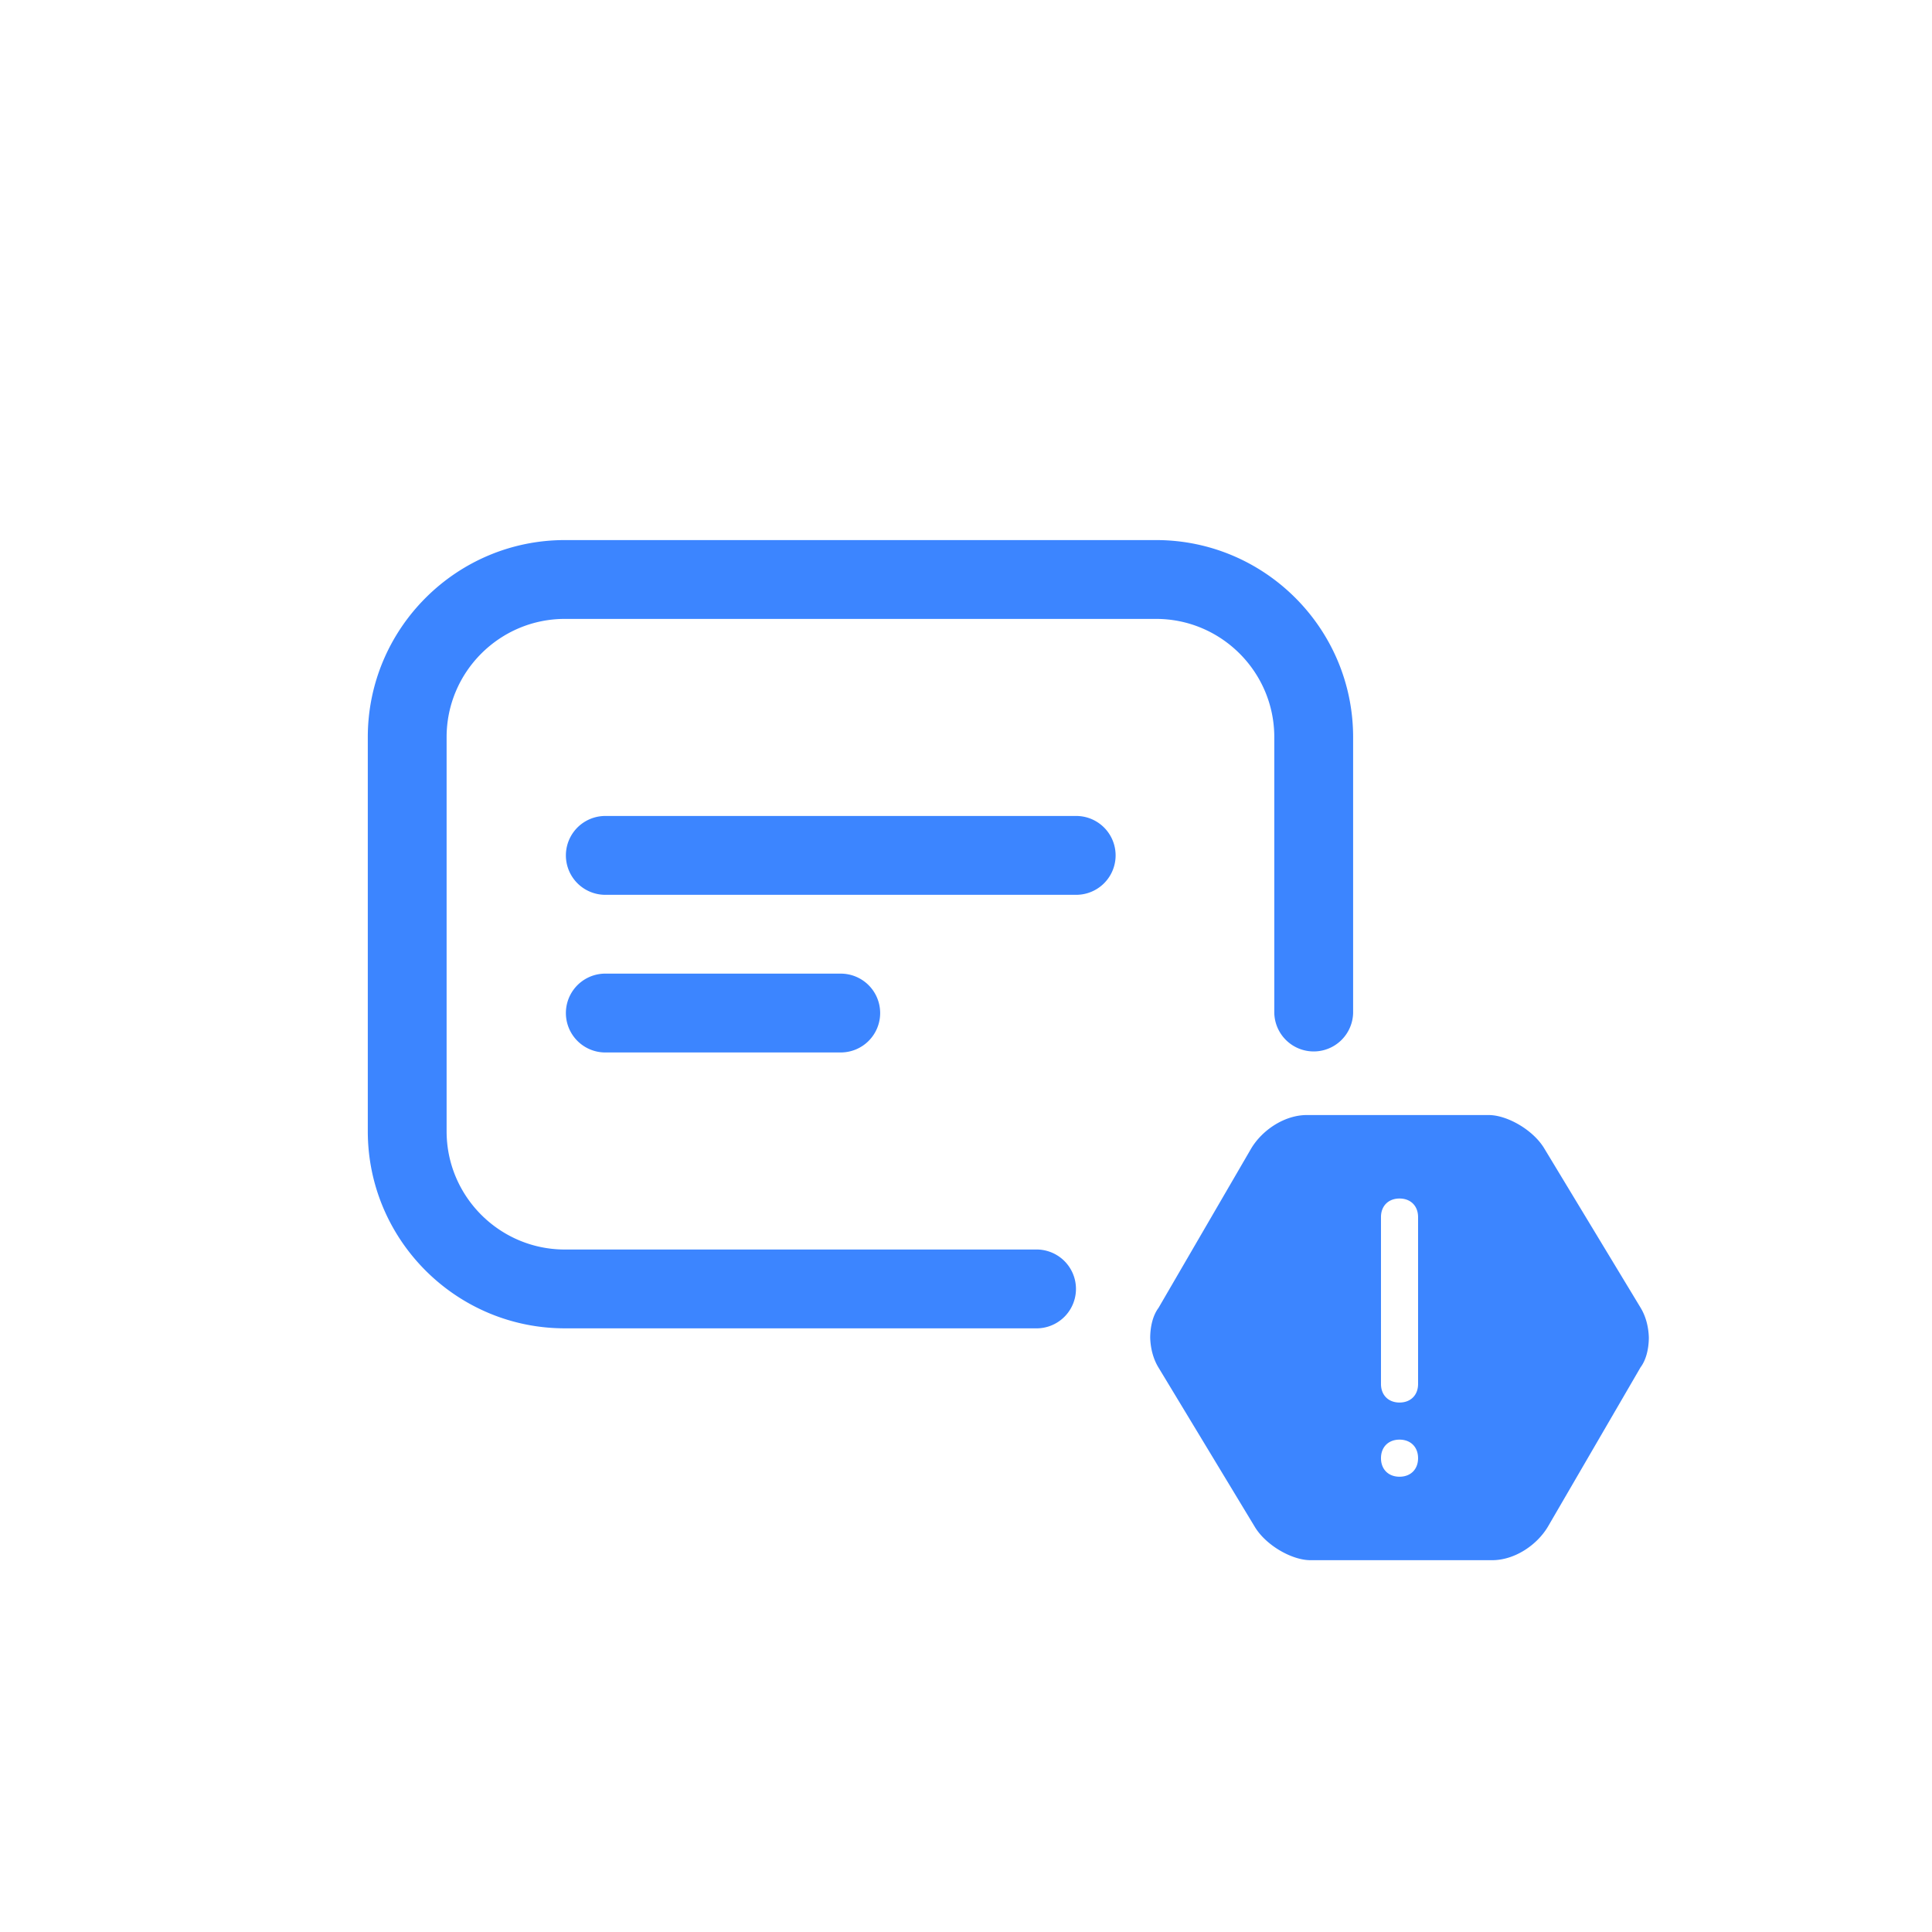 <svg width="140" height="140" fill="none" xmlns="http://www.w3.org/2000/svg"><path d="M75.204 90.545H40.932c-4.724 0-8.569-3.844-8.569-8.568v-28.56c0-4.724 3.845-8.569 8.569-8.569h42.84c4.724 0 8.568 3.845 8.568 8.568V73.41a2.857 2.857 0 0 0 5.712 0V53.416c0-7.87-6.403-14.28-14.28-14.28h-42.84c-7.872 0-14.28 6.41-14.28 14.28v28.56c0 7.878 6.408 14.28 14.28 14.28h34.272a2.857 2.857 0 0 0 0-5.711Z" fill="#3C85FF"/><path d="M78.06 59.129H43.788a2.857 2.857 0 0 0 0 5.712H78.06a2.857 2.857 0 0 0 0-5.712ZM63.78 73.409a2.857 2.857 0 0 0-2.856-2.856H43.788a2.857 2.857 0 0 0 0 5.712h17.136a2.857 2.857 0 0 0 2.856-2.856ZM118.893 94.778l-6.989-11.558c-.807-1.344-2.688-2.42-4.032-2.42H94.7c-1.612 0-3.225 1.076-4.032 2.42l-6.72 11.558c-.397.53-.594 1.323-.6 2.151.022.76.208 1.516.59 2.15l6.988 11.559c.807 1.344 2.689 2.419 4.032 2.419h13.172c1.613 0 3.226-1.075 4.032-2.419l6.72-11.559c.398-.53.594-1.322.599-2.15-.021-.76-.207-1.516-.588-2.15Zm-17.478 12.231c-.806 0-1.344-.538-1.344-1.344s.538-1.344 1.344-1.344c.807 0 1.344.538 1.344 1.344s-.537 1.344-1.344 1.344Zm1.344-6.72c0 .806-.537 1.344-1.344 1.344-.806 0-1.344-.538-1.344-1.344V88.193c0-.807.538-1.344 1.344-1.344.807 0 1.344.537 1.344 1.344v12.096Z" fill="#3C85FF"/></svg>